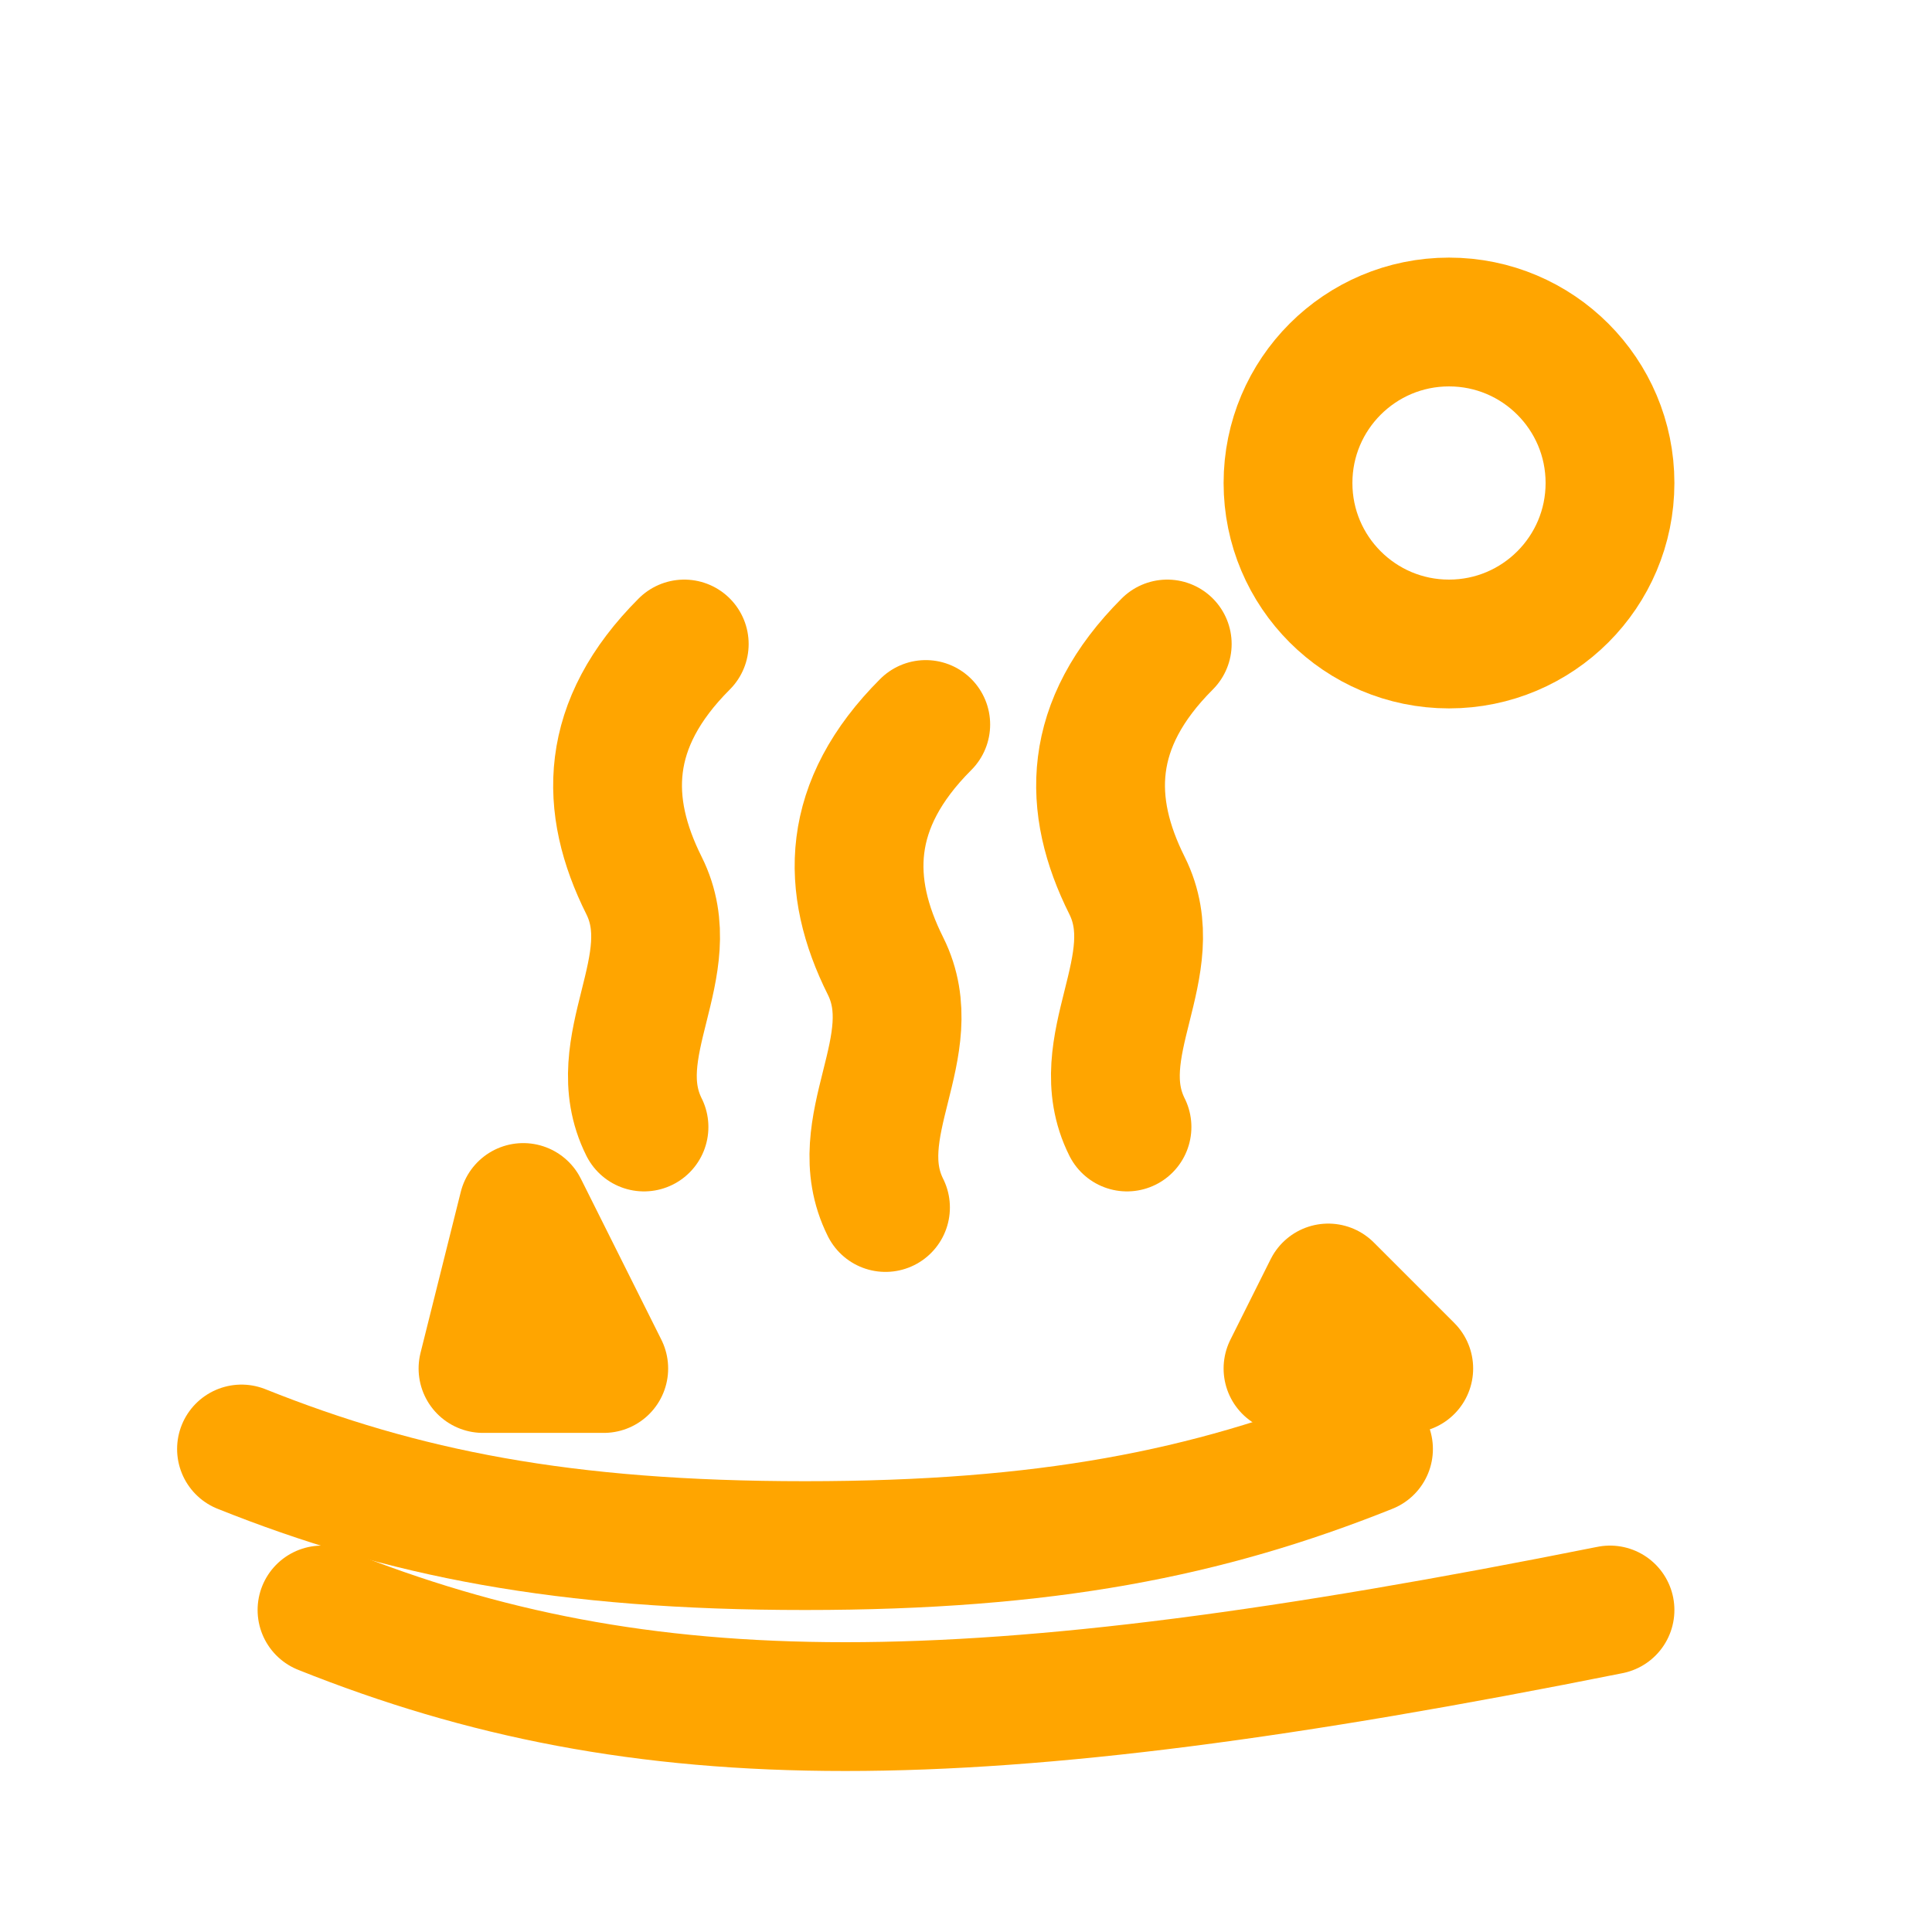 <?xml version="1.0" encoding="UTF-8"?>
<svg xmlns="http://www.w3.org/2000/svg" width="256" height="256" viewBox="0 0 24 24" fill="none" stroke="#FFA500" stroke-width="1.6" stroke-linecap="round" stroke-linejoin="round" role="img" aria-labelledby="title desc">
  <title id="title">Atacama Geysers Icon</title>
  <desc id="desc">Minimal orange icon representing geysers in the Atacama Desert with steam, rocks, and sun.</desc>
  <circle cx="18" cy="6" r="2"></circle>
  <path d="M8 14c-.5-1 .5-2 0-3s-.5-2 .5-3"></path>
  <path d="M11 15c-.5-1 .5-2 0-3s-.5-2 .5-3"></path>
  <path d="M14 14c-.5-1 .5-2 0-3s-.5-2 .5-3"></path>
  <path d="M3 18c2 .8 4 1.2 7 1.2s5-.4 7-1.2"></path>
  <path d="M4 20c2 .8 4 1.2 6.5 1.2S16 20.8 20 20"></path>
  <path d="M6 17l.5-2 1 2z"></path>
  <path d="M16 17l.5-1 1 1z"></path>
</svg>
